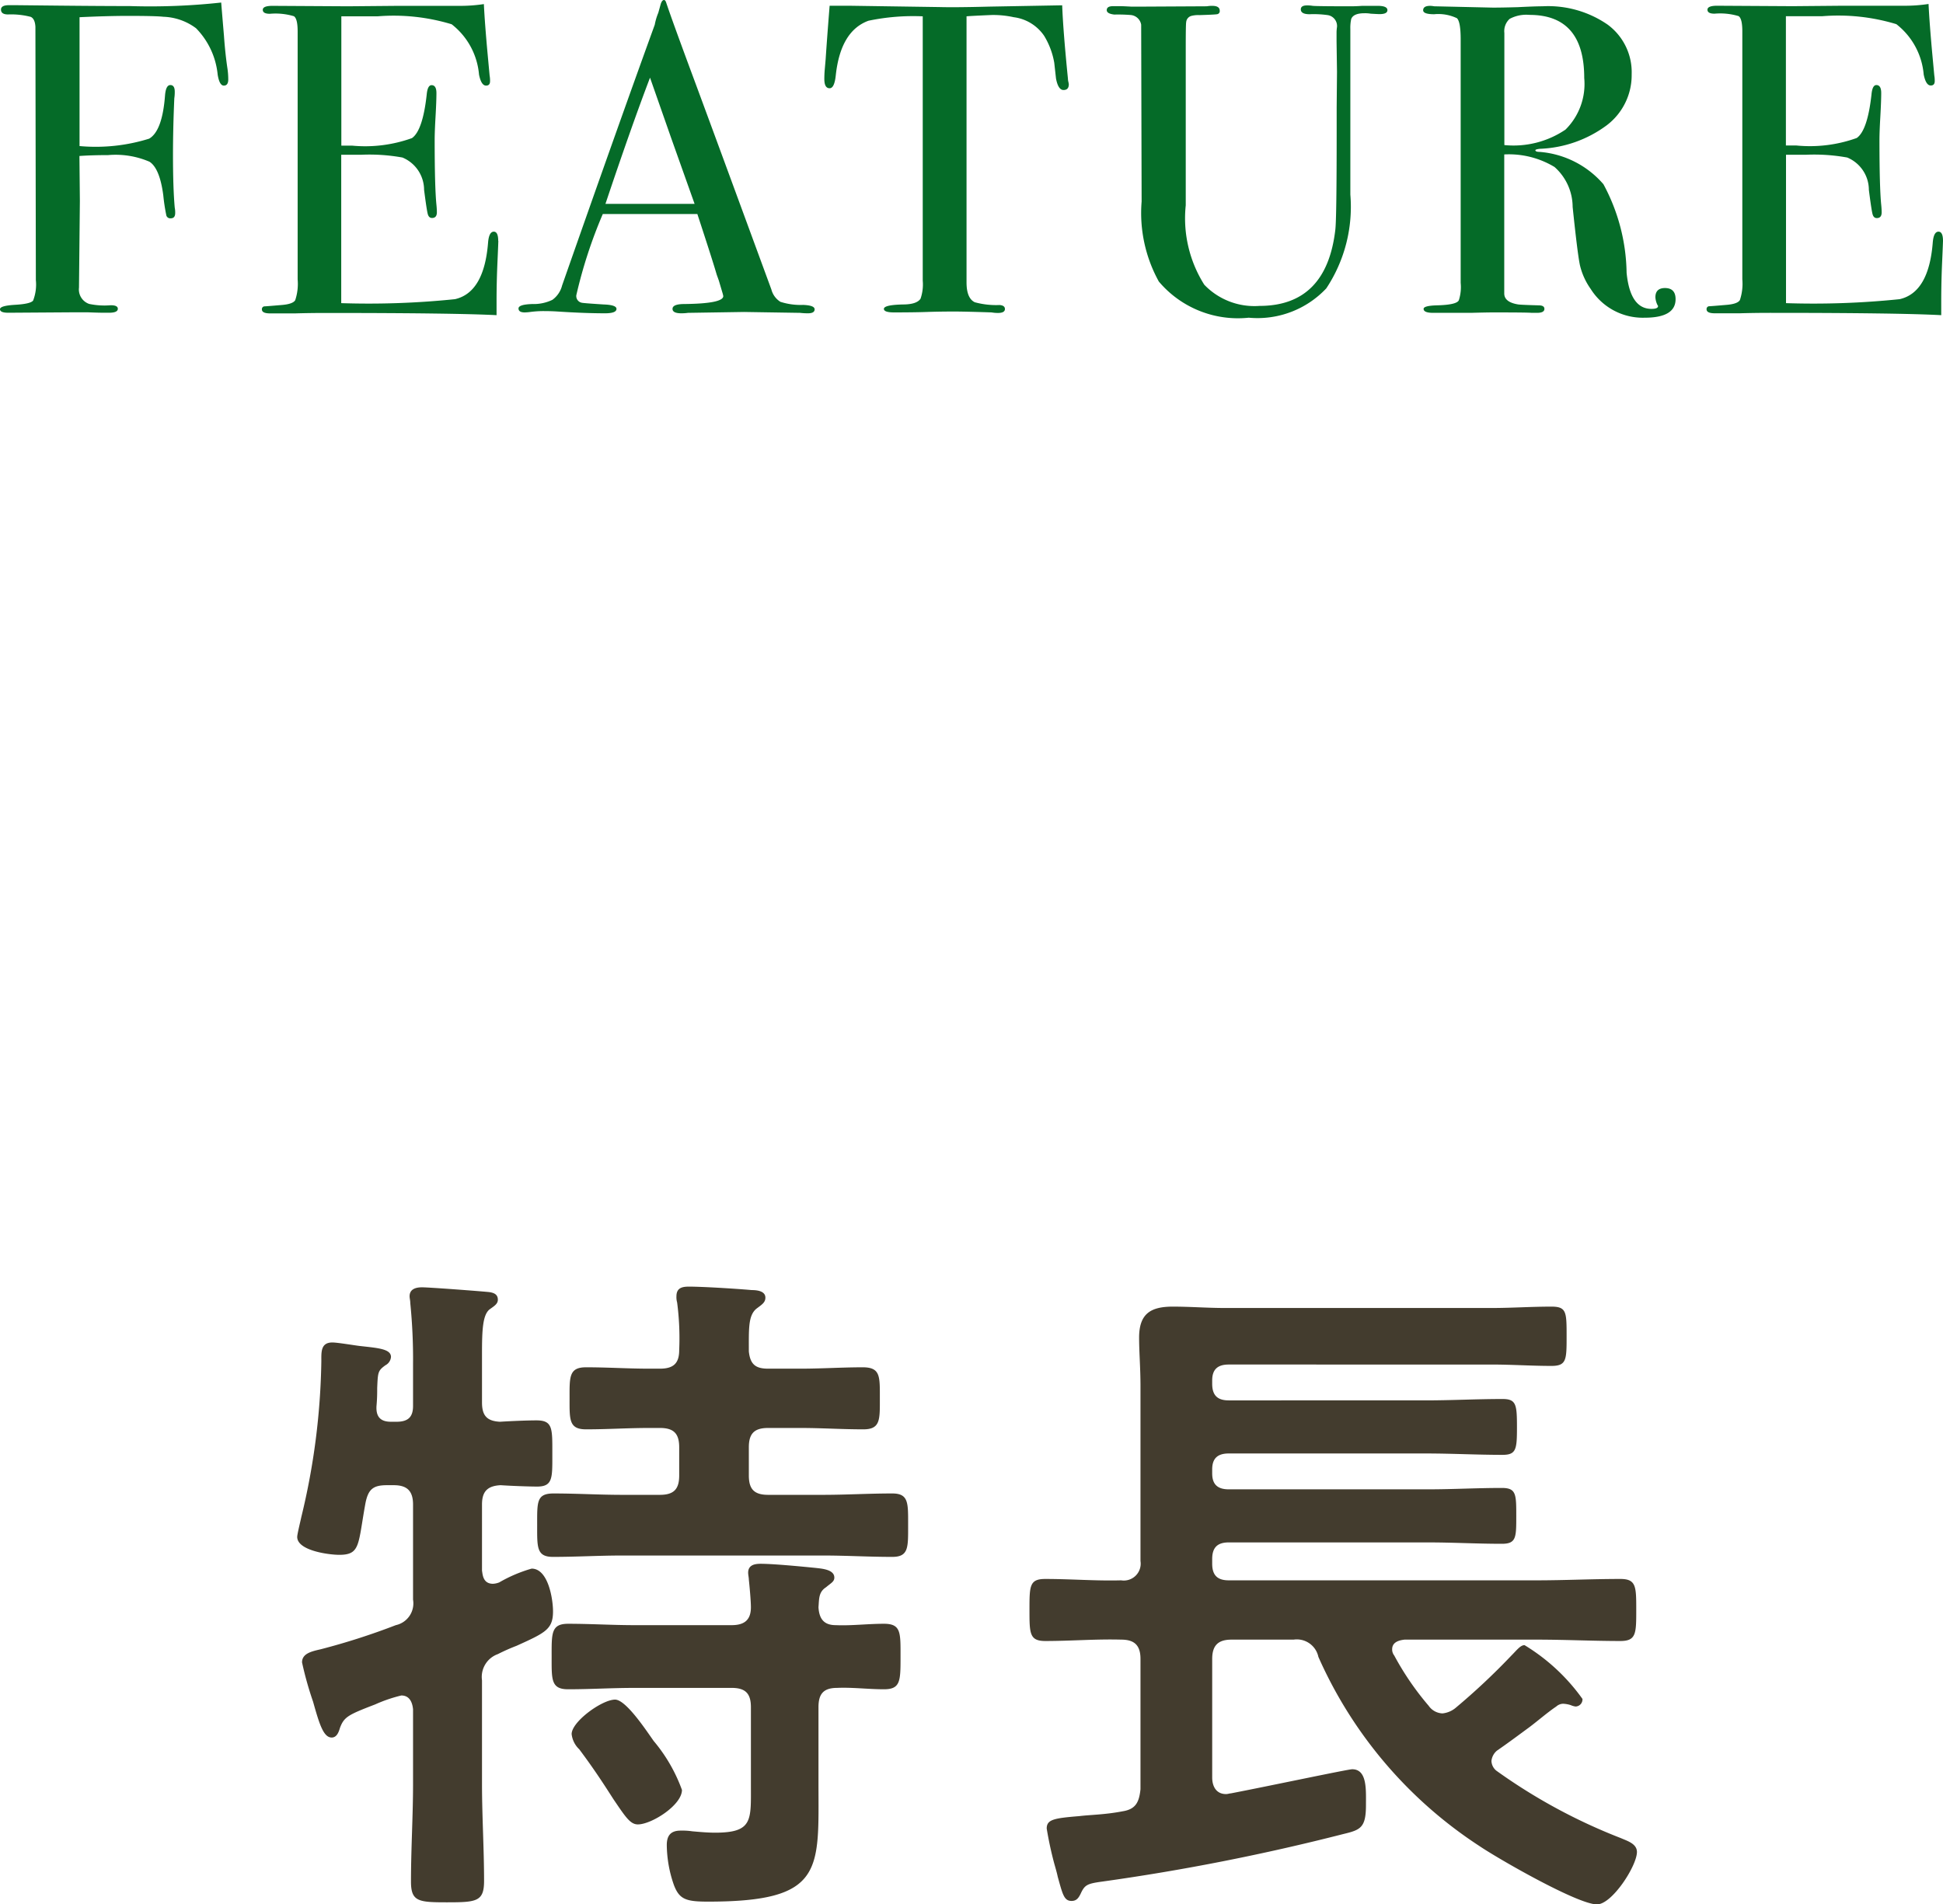 <svg xmlns="http://www.w3.org/2000/svg" width="70.448" height="69.053" viewBox="0 0 70.448 69.053">
  <g id="グループ_2212" data-name="グループ 2212" transform="translate(-253.824 -725.672)">
    <path id="h1" d="M-10.45-2.425A5.839,5.839,0,0,0-11.475-4.2c-.25-.35-1-1.5-1.4-1.5-.475,0-1.575.8-1.575,1.25a.894.894,0,0,0,.275.55c.6.8.975,1.4,1.25,1.825.425.625.6.9.875.9C-11.55-1.175-10.45-1.875-10.45-2.425Zm-7.25-10.35c0-.475.2-.675.675-.7.35.025,1.025.05,1.325.05.575,0,.55-.325.55-1.175,0-.925.025-1.225-.575-1.225-.35,0-.925.025-1.325.05-.475-.025-.65-.225-.65-.7V-18.25c0-.85.025-1.4.275-1.6.175-.125.3-.2.3-.35,0-.2-.15-.25-.3-.275-.2-.025-2.175-.175-2.45-.175-.2,0-.45.05-.45.325,0,.075.025.15.025.25a20.338,20.338,0,0,1,.1,2.2v1.525c0,.4-.175.575-.6.575H-21c-.375,0-.55-.175-.525-.575.025-.275.025-.475.025-.65.025-.575.025-.625.3-.825a.371.371,0,0,0,.2-.3c0-.3-.5-.325-1.15-.4-.2-.025-.8-.125-.975-.125-.425,0-.4.35-.4.675a25.357,25.357,0,0,1-.725,5.65c-.025.125-.15.625-.15.725,0,.5,1.15.65,1.525.65.775,0,.675-.375.95-1.875.1-.5.275-.65.775-.65h.25c.475,0,.7.2.7.7v3.45a.808.808,0,0,1-.625.925,24.73,24.73,0,0,1-2.725.875c-.325.075-.675.15-.675.475a12.437,12.437,0,0,0,.4,1.425c.225.8.375,1.3.675,1.3.175,0,.25-.175.3-.35.15-.4.3-.475,1.275-.85a5.35,5.35,0,0,1,.95-.325c.3,0,.4.25.425.5v2.7c0,1.175-.075,2.35-.075,3.55,0,.725.275.75,1.3.75,1.075,0,1.35-.025,1.35-.775,0-1.175-.075-2.35-.075-3.525V-6.4a.878.878,0,0,1,.575-.95,7.138,7.138,0,0,1,.675-.3c1.05-.475,1.325-.6,1.325-1.25,0-.45-.175-1.55-.775-1.55a5.176,5.176,0,0,0-1.175.5.73.73,0,0,1-.225.05c-.375,0-.375-.35-.4-.475ZM-5.5-9.05c.025-.3,0-.55.275-.725.175-.15.3-.2.3-.35,0-.3-.475-.325-.675-.35-.5-.05-1.525-.15-2-.15-.225,0-.45.05-.45.325,0,.075.025.175.025.25.025.225.075.775.075,1,0,.475-.25.65-.7.65h-3.525c-.8,0-1.6-.05-2.4-.05-.625,0-.6.35-.6,1.2,0,.825-.025,1.175.6,1.175.8,0,1.6-.05,2.4-.05H-8.65c.5,0,.7.2.7.7V-2.6c0,1.275.075,1.725-1.3,1.725-.25,0-.55-.025-.825-.05A2.426,2.426,0,0,0-10.5-.95c-.375,0-.5.2-.5.525A4.49,4.49,0,0,0-10.75,1c.2.55.45.625,1.25.625,4.225,0,4-1.15,4-4.3v-2.75c0-.475.175-.7.675-.7.55-.025,1.125.05,1.7.05.6,0,.6-.3.6-1.175s.025-1.2-.6-1.2c-.6,0-1.175.075-1.75.05C-5.3-8.4-5.475-8.625-5.5-9.05Zm-2.525-9.275c0-.825-.025-1.3.275-1.55.2-.15.325-.225.325-.4,0-.25-.325-.275-.5-.275-.55-.05-1.775-.125-2.275-.125-.25,0-.45.05-.45.35a.692.692,0,0,0,.025.225,9.966,9.966,0,0,1,.075,1.725c0,.475-.2.675-.7.675h-.4c-.75,0-1.5-.05-2.275-.05-.625,0-.6.35-.6,1.125s-.025,1.125.6,1.125c.775,0,1.525-.05,2.275-.05h.4c.5,0,.7.2.7.7v1.025c0,.5-.2.7-.7.7h-1.375c-.825,0-1.65-.05-2.475-.05-.625,0-.6.3-.6,1.15,0,.8-.025,1.15.575,1.15.85,0,1.675-.05,2.5-.05h7.3c.825,0,1.65.05,2.5.05.6,0,.575-.35.575-1.15s.025-1.15-.575-1.15c-.85,0-1.675.05-2.5.05h-2c-.5,0-.7-.2-.7-.7V-14.85c0-.5.2-.7.7-.7H-6.15c.75,0,1.5.05,2.275.05.625,0,.6-.35.6-1.125,0-.8.025-1.125-.625-1.125-.725,0-1.5.05-2.25.05H-7.325C-7.775-17.7-7.975-17.85-8.025-18.325Zm13.5,8.3c-.925.025-1.825-.05-2.75-.05-.575,0-.575.25-.575,1.125,0,.85,0,1.125.575,1.125.925,0,1.825-.075,2.75-.05.475,0,.7.2.7.7V-2.45c-.05.475-.175.725-.65.8-.65.125-1.175.125-1.575.175-.925.075-1.175.125-1.175.45A13.008,13.008,0,0,0,3.05.25c.05.175.1.35.125.475.175.625.225.875.5.875.175,0,.25-.1.325-.25.15-.325.225-.375.775-.45a79.592,79.592,0,0,0,8.75-1.725c.625-.15.825-.225.825-1.05,0-.55.05-1.3-.5-1.3-.15,0-2.975.6-4.4.875-.05,0-.1.025-.175.025-.35,0-.5-.275-.5-.6v-4.3c0-.5.225-.7.7-.7h2.25a.8.8,0,0,1,.9.625A15.831,15.831,0,0,0,18.45-.4c.7.475,3.575,2.125,4.275,2.125.55,0,1.45-1.4,1.45-1.9,0-.3-.35-.4-.575-.5a20.367,20.367,0,0,1-4.525-2.45.477.477,0,0,1-.175-.35.56.56,0,0,1,.2-.375c.4-.275.8-.575,1.175-.85.3-.225.675-.55.975-.75a.382.382,0,0,1,.25-.1,1.063,1.063,0,0,1,.275.05.636.636,0,0,0,.175.05.257.257,0,0,0,.25-.275,7.093,7.093,0,0,0-2.1-1.95c-.15,0-.275.175-.475.375A24.265,24.265,0,0,1,17.6-5.4a.888.888,0,0,1-.475.2.638.638,0,0,1-.5-.275A10.247,10.247,0,0,1,15.375-7.3a.349.349,0,0,1-.075-.225c0-.25.225-.325.45-.35h4.8c1,0,2.025.05,3.025.05.575,0,.575-.275.575-1.125s0-1.125-.575-1.125c-1.025,0-2.025.05-3.025.05H9.375c-.4,0-.6-.175-.6-.6V-10.8c0-.425.2-.6.6-.6h7.25c.875,0,1.75.05,2.65.05.525,0,.525-.225.525-1,0-.8,0-1.025-.525-1.025-.9,0-1.775.05-2.65.05H9.375c-.4,0-.6-.175-.6-.575v-.15c0-.4.2-.575.6-.575h7.15c.925,0,1.85.05,2.775.05.5,0,.525-.2.525-1,0-.825-.025-1.025-.525-1.025-.925,0-1.85.05-2.775.05H9.375c-.4,0-.6-.175-.6-.6v-.125c0-.4.2-.575.6-.575H18.9c.725,0,1.45.05,2.175.05.55,0,.55-.225.55-1.075,0-.875,0-1.075-.55-1.075-.725,0-1.45.05-2.175.05H9.25c-.65,0-1.275-.05-1.9-.05-.8,0-1.225.25-1.225,1.125,0,.525.05,1.1.05,1.75v6.35A.612.612,0,0,1,5.475-10.025Z" transform="translate(289 793)" fill="#433c2e"/>
    <path id="h1-2" data-name="h1" d="M-26.9-8.448q0,.224-.16.224t-.224-.4a2.792,2.792,0,0,0-.784-1.68,2.093,2.093,0,0,0-1.184-.416q-.288-.032-1.28-.032-.736,0-1.76.048v4.672A6.494,6.494,0,0,0-29.768-6.3q.48-.28.576-1.576.032-.368.192-.368t.16.24a1.5,1.5,0,0,1-.016.24q-.048,1.1-.048,2.048,0,1.216.064,1.92a.853.853,0,0,1,.016.192q0,.192-.16.192a.148.148,0,0,1-.16-.1,6.985,6.985,0,0,1-.112-.736q-.128-.976-.5-1.216a3.113,3.113,0,0,0-1.5-.24q-.592,0-1.04.032l.016,1.632L-32.312-.9a.555.555,0,0,0,.368.592,2.7,2.7,0,0,0,.784.048q.256,0,.256.128,0,.144-.32.144h-.16q-.224,0-.608-.016h-.5l-2.384.016q-.3,0-.3-.128t.552-.16q.552-.032.648-.152a1.6,1.6,0,0,0,.1-.744l-.016-9.184q-.016-.288-.168-.36a2.818,2.818,0,0,0-.824-.088q-.256,0-.256-.176,0-.16.288-.16h.256l1.544.016q1.576.016,2.584.016a23.719,23.719,0,0,0,3.312-.128q.016.208.1,1.2.048.672.128,1.2A2.776,2.776,0,0,1-26.9-8.448Zm9.792,5.856q0,.064-.032.784t-.032,1.376V.1q-1.568-.08-6.208-.08-.56,0-1.1.016h-.9q-.3,0-.3-.144a.1.1,0,0,1,.1-.112q.048,0,.608-.048.416-.032.5-.176a1.869,1.869,0,0,0,.088-.752v-8.992q0-.464-.136-.552a2.329,2.329,0,0,0-.872-.088q-.256,0-.256-.144t.352-.144l2.736.016,1.808-.016h2.24a5.589,5.589,0,0,0,.88-.064q.032.688.144,1.9l.064.688a1.1,1.1,0,0,1,.016.208q0,.16-.144.16-.176,0-.256-.4a2.59,2.59,0,0,0-.992-1.824,7.24,7.24,0,0,0-2.688-.288h-1.312v4.688h.384A5.016,5.016,0,0,0-20.24-6.32q.392-.272.536-1.584.032-.336.176-.336.176,0,.176.288t-.032.848q-.032.56-.032.848,0,1.712.064,2.352.016.16.016.272,0,.208-.176.208-.112,0-.152-.136t-.136-.888a1.272,1.272,0,0,0-.784-1.168,6.671,6.671,0,0,0-1.5-.1h-.72V-.336A30.5,30.5,0,0,0-18.68-.48q1.056-.24,1.2-2.048.032-.4.208-.4Q-17.112-2.928-17.112-2.592ZM-5.64-.112q0,.144-.24.144A2.339,2.339,0,0,1-6.168.016L-8.2-.016l-2.032.032a1.7,1.7,0,0,1-.24.016q-.32,0-.32-.16,0-.176.432-.176Q-8.952-.32-8.952-.592A.959.959,0,0,0-8.984-.72l-.128-.432-.08-.224q-.144-.5-.7-2.192H-13.32a17.236,17.236,0,0,0-.96,2.944.246.246,0,0,0,.192.272q.048.016.8.064.464.016.464.16,0,.16-.416.16-.736,0-1.712-.064-.24-.016-.5-.016a3.751,3.751,0,0,0-.5.032A1.75,1.75,0,0,1-16.152,0q-.224,0-.224-.144t.5-.16a1.562,1.562,0,0,0,.728-.152.917.917,0,0,0,.352-.52q2.064-5.888,3.36-9.456a2.122,2.122,0,0,1,.128-.432l.08-.288q.048-.176.128-.176.048,0,.08.1.208.624.944,2.608Q-9.5-7.072-7.208-.832a.748.748,0,0,0,.328.448,2.4,2.4,0,0,0,.824.112Q-5.64-.256-5.64-.112ZM-9.992-3.936-10.84-6.32l-.768-2.192q-.672,1.76-1.616,4.576ZM3.576-8.272q0,.208-.192.208T3.112-8.48l-.064-.576a2.78,2.78,0,0,0-.368-.976,1.574,1.574,0,0,0-1.1-.672,3.457,3.457,0,0,0-.8-.08q-.752.032-.912.048v9.648q0,.576.3.72a2.947,2.947,0,0,0,.9.1q.192.016.192.144,0,.144-.256.144A1.378,1.378,0,0,1,.776,0q-.96-.032-1.36-.032-.528,0-.992.016T-2.76,0q-.368,0-.368-.128,0-.144.688-.16.5,0,.64-.208a1.58,1.58,0,0,0,.08-.656v-9.584a7.923,7.923,0,0,0-1.968.16q-1.008.368-1.184,1.968-.048.48-.224.48-.192,0-.192-.336,0-.176.016-.352l.032-.368q.048-.736.144-1.936h.72l3.264.048q.576.016,1.792-.016l2.656-.048q.032.9.208,2.656a.573.573,0,0,0,.016.12A.626.626,0,0,1,3.576-8.272ZM15.128-10.96q0,.144-.288.144-.048,0-.32-.016a1.208,1.208,0,0,0-.224-.016q-.4,0-.48.208a1.488,1.488,0,0,0-.032.368v6a5.348,5.348,0,0,1-.872,3.4A3.426,3.426,0,0,1,10.1.192,3.752,3.752,0,0,1,6.84-1.12a5.138,5.138,0,0,1-.624-2.9L6.2-10.432a.421.421,0,0,0-.384-.352,5.8,5.8,0,0,0-.592-.016q-.272-.032-.272-.16,0-.144.224-.144h.288q.08,0,.368.016H6.3L8.584-11.1a.994.994,0,0,1,.192-.016q.272,0,.272.176a.112.112,0,0,1-.1.128q-.1.016-.64.032a.951.951,0,0,0-.3.032.257.257,0,0,0-.176.224q-.016.064-.016.912v5.728a4.511,4.511,0,0,0,.672,2.88,2.516,2.516,0,0,0,2,.768q2.432,0,2.752-2.768.048-.416.048-3.52V-7.44L13.3-8.72l-.016-1.1v-.352a1.45,1.45,0,0,1,.016-.176.4.4,0,0,0-.336-.432,3.641,3.641,0,0,0-.656-.032q-.32,0-.32-.176,0-.144.224-.144a1.1,1.1,0,0,1,.208.016q.192.016,1.392.016.176,0,.4-.016h.544Q15.128-11.12,15.128-10.96ZM25.576-.48q0,.672-1.12.672A2.231,2.231,0,0,1,22.5-.848a2.467,2.467,0,0,1-.392-.864q-.088-.416-.264-2.112a1.947,1.947,0,0,0-.656-1.448,3.2,3.2,0,0,0-1.824-.456v5.04q0,.32.512.4.144.016.736.032.208,0,.208.128,0,.144-.272.144H20.36Q20.216,0,18.968,0q-.24,0-.816.016h-1.36q-.352,0-.352-.144,0-.112.464-.128.752-.016.816-.192a1.557,1.557,0,0,0,.064-.624V-9.9q0-.64-.136-.768a1.567,1.567,0,0,0-.824-.144q-.4,0-.4-.144,0-.16.256-.16a.963.963,0,0,1,.144.016l2.128.048q.32,0,.9-.016.64-.032.9-.032a3.8,3.8,0,0,1,2.36.664,2.143,2.143,0,0,1,.872,1.8,2.28,2.28,0,0,1-.9,1.848,4.342,4.342,0,0,1-2.432.856q-.144.016-.16.048,0,.064.16.064A3.407,3.407,0,0,1,22.96-4.648,6.954,6.954,0,0,1,23.8-1.44q.128,1.312.9,1.312.24,0,.24-.1a.046.046,0,0,0-.016-.032.739.739,0,0,1-.08-.288q0-.336.352-.336Q25.576-.88,25.576-.48ZM22.264-8.5q0-2.288-1.984-2.288a1.275,1.275,0,0,0-.72.144.6.6,0,0,0-.192.512v4.064a3.361,3.361,0,0,0,2.216-.56A2.327,2.327,0,0,0,22.264-8.5Zm13.008,5.9q0,.064-.032.784T35.208-.432V.1Q33.64.016,29,.016q-.56,0-1.1.016H27q-.3,0-.3-.144a.1.1,0,0,1,.1-.112q.048,0,.608-.048.416-.032.5-.176a1.869,1.869,0,0,0,.088-.752v-8.992q0-.464-.136-.552a2.329,2.329,0,0,0-.872-.088q-.256,0-.256-.144t.352-.144l2.736.016,1.808-.016h2.24a5.589,5.589,0,0,0,.88-.064q.032.688.144,1.9l.064.688a1.1,1.1,0,0,1,.016.208q0,.16-.144.16-.176,0-.256-.4a2.59,2.59,0,0,0-.992-1.824,7.24,7.24,0,0,0-2.688-.288H29.576v4.688h.384a5.016,5.016,0,0,0,2.184-.272q.392-.272.536-1.584.032-.336.176-.336.176,0,.176.288T33-7.1q-.032.56-.032.848,0,1.712.064,2.352.016.16.016.272,0,.208-.176.208-.112,0-.152-.136t-.136-.888A1.272,1.272,0,0,0,31.8-5.616a6.671,6.671,0,0,0-1.5-.1h-.72V-.336A30.5,30.5,0,0,0,33.7-.48q1.056-.24,1.2-2.048.032-.4.208-.4Q35.272-2.928,35.272-2.592Z" transform="translate(289 737)" fill="#056b28"/>
  </g>
</svg>
